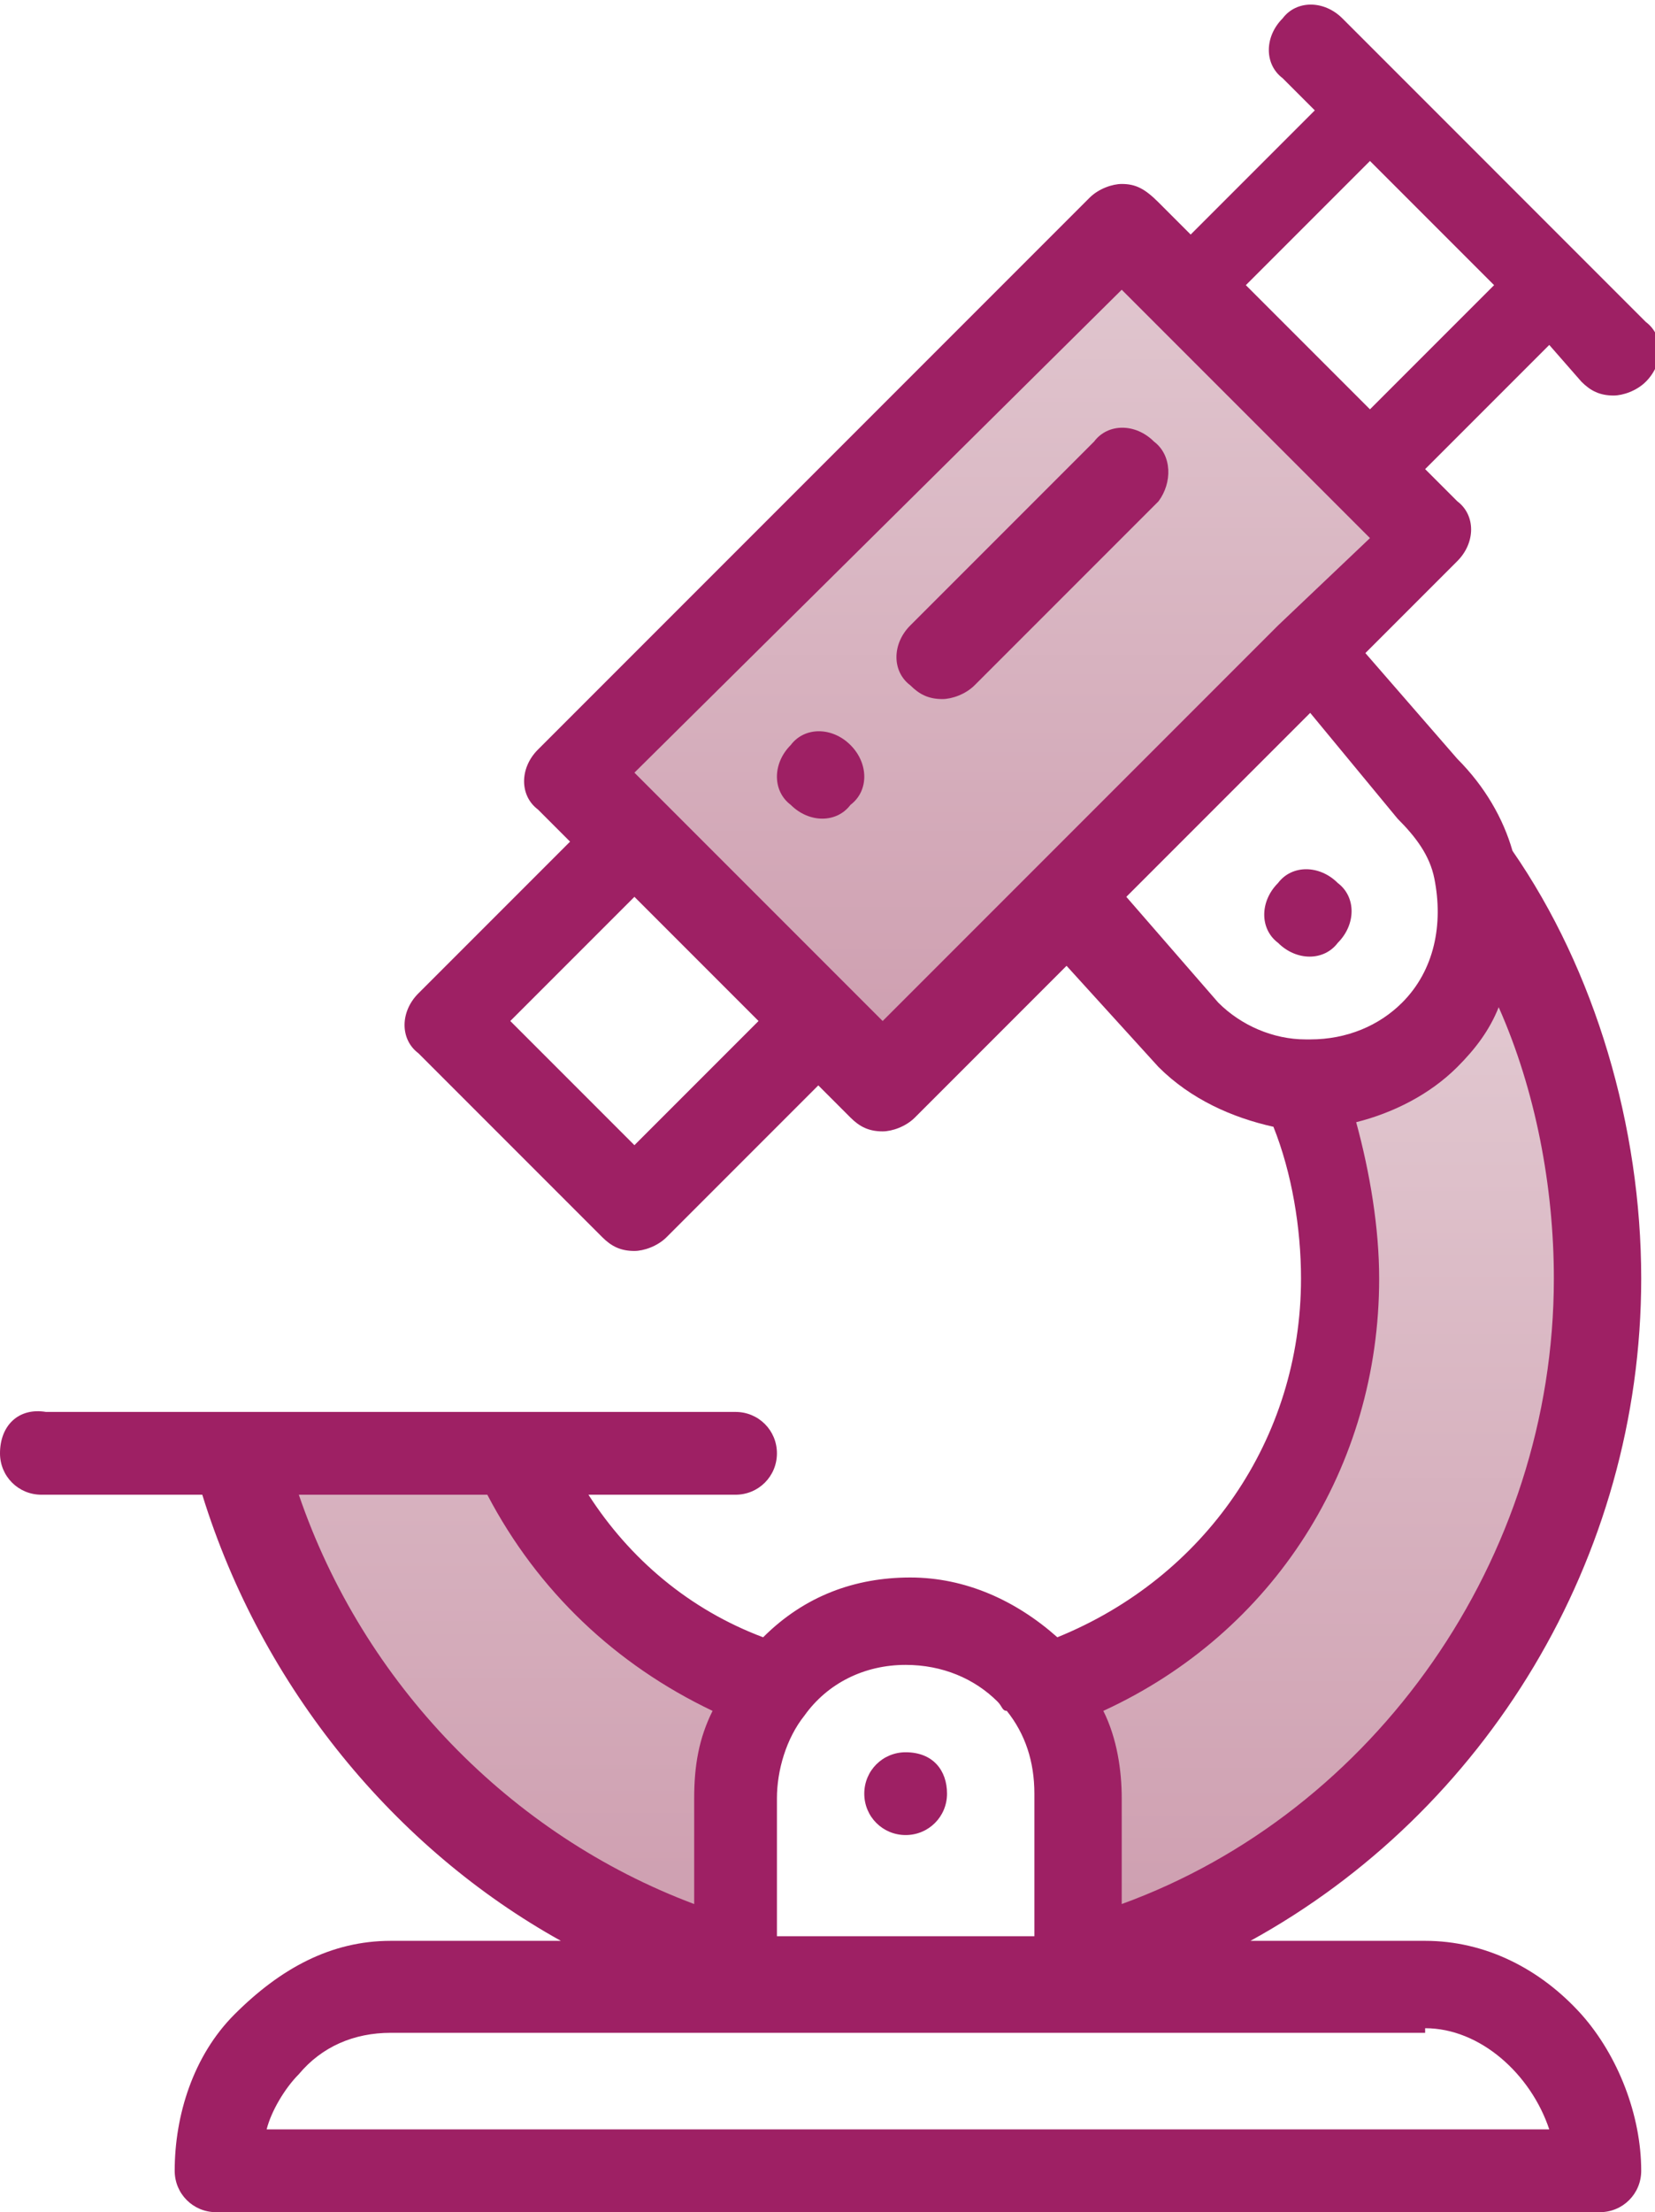 <svg version="1.1" id="Layer_1" xmlns="http://www.w3.org/2000/svg" xmlns:xlink="http://www.w3.org/1999/xlink" x="0" y="0" viewBox="0 0 36 48.1" xml:space="preserve"><style>.st3{clip-path:url(#SVGID_11_);fill:#9e2064}</style><defs><path id="SVGID_1_" d="M29 24s3.5 7-4.7 12.5c-.4.3-.8.5-1.1.7l.6 5.4c9.8-2.6 13.9-15.7 9.8-21.3L29 24z"/></defs><clipPath id="SVGID_2_"><use xlink:href="#SVGID_1_" overflow="visible"/></clipPath><linearGradient id="SVGID_3_" gradientUnits="userSpaceOnUse" x1="0" y1="46.932" x2="1" y2="46.932" gradientTransform="matrix(0 -21.744 -21.744 0 1050.922 43.02)"><stop offset="0" stop-color="#cd9cae"/><stop offset="1" stop-color="#e2c9d1"/></linearGradient><path clip-path="url(#SVGID_2_)" fill="url(#SVGID_3_)" d="M23.2 21.3h14.6v21.3H23.2z"/><defs><path id="SVGID_4_" d="M12.4 17.3l6.2 6 12.8-11.8-7.3-6.4z"/></defs><clipPath id="SVGID_5_"><use xlink:href="#SVGID_4_" overflow="visible"/></clipPath><linearGradient id="SVGID_6_" gradientUnits="userSpaceOnUse" x1="0" y1="47.577" x2="1" y2="47.577" gradientTransform="matrix(0 -19.144 -19.144 0 932.708 23.792)"><stop offset="0" stop-color="#cd9cae"/><stop offset="1" stop-color="#e2c9d1"/></linearGradient><path clip-path="url(#SVGID_5_)" fill="url(#SVGID_6_)" d="M12.4 5.1h19v18.1h-19z"/><defs><path id="SVGID_7_" d="M15.6 42.4l.5-5c-3.2-1.6-4.9-5.1-4.9-5.1L5 32.2c.1 0 2.3 8 10.6 10.2"/></defs><clipPath id="SVGID_8_"><use xlink:href="#SVGID_7_" overflow="visible"/></clipPath><linearGradient id="SVGID_9_" gradientUnits="userSpaceOnUse" x1="0" y1="47.844" x2="1" y2="47.844" gradientTransform="matrix(0 -21.744 -21.744 0 1050.922 43.02)"><stop offset="0" stop-color="#cd9cae"/><stop offset="1" stop-color="#e2c9d1"/></linearGradient><path clip-path="url(#SVGID_8_)" fill="url(#SVGID_9_)" d="M5.1 32.2h11.1v10.2H5.1z"/><defs><path id="SVGID_10_" d="M0 0h36v48.1H0z"/></defs><clipPath id="SVGID_11_"><use xlink:href="#SVGID_10_" overflow="visible"/></clipPath><path class="st3" d="M29.1 19.2c-.4-.4-1-.4-1.3 0-.4.4-.4 1 0 1.3.4.4 1 .4 1.3 0 .4-.4.4-1 0-1.3m-9.4 18.9c-.5 0-.9.4-.9.9s.4.9.9.9.9-.4.9-.9-.3-.9-.9-.9m-1.2-21.9c-.4-.4-1-.4-1.3 0-.4.4-.4 1 0 1.3.4.4 1 .4 1.3 0 .4-.3.4-.9 0-1.3m6.6-6.6c-.4-.4-1-.4-1.3 0l-4 4c-.4.4-.4 1 0 1.3.2.2.4.3.7.3.2 0 .5-.1.7-.3l4-4c.3-.4.3-1-.1-1.3"/><path class="st3" d="M29.8 8.9l-2.7-2.7 2.7-2.7 2.7 2.7-2.7 2.7zm-2 4.7l-5.3 5.3-3.3 3.3-.7-.7-4-4-.7-.7L24.4 6.3l.7.7 4 4 .7.7-2 1.9zm2.6 4.2c.4.4.7.8.8 1.3.2 1 0 2-.7 2.7-.5.5-1.2.8-2 .8h-.1c-.7 0-1.4-.3-1.9-.8l-2-2.3 4-4 1.9 2.3zm2.2 4.1c.8 1.8 1.2 3.9 1.2 5.9 0 6.1-3.9 11.6-9.4 13.6v-2.3c0-.6-.1-1.3-.4-1.9 3.7-1.7 6-5.3 6-9.4 0-1.1-.2-2.3-.5-3.4.8-.2 1.6-.6 2.2-1.2.4-.4.7-.8.9-1.3M31 44.1c1.2 0 2.3 1 2.7 2.2H5.8c.1-.4.4-.9.7-1.2.5-.6 1.2-.9 2-.9H31zM6.5 32.5h4.1c1.1 2.1 2.8 3.7 4.9 4.7-.3.6-.4 1.2-.4 1.9v2.3c-4-1.5-7.2-4.8-8.6-8.9m10.4 6.6c0-.6.2-1.3.6-1.8.5-.7 1.3-1.1 2.2-1.1.8 0 1.5.3 2 .8.1.1.1.2.2.2.4.5.6 1.1.6 1.8v3.1h-5.6v-3zm-3.1-14.2l-2.7-2.7 2.7-2.7 2.7 2.7-2.7 2.7zM34.4 8.3c.2.2.4.3.7.3.2 0 .5-.1.7-.3.4-.4.4-1 0-1.3L29.2.4c-.4-.4-1-.4-1.3 0-.4.4-.4 1 0 1.3l.7.7-2.7 2.7-.7-.7c-.3-.3-.5-.4-.8-.4-.2 0-.5.1-.7.3l-12 12c-.4.4-.4 1 0 1.3l.7.7-3.3 3.3c-.4.4-.4 1 0 1.3l4 4c.2.2.4.3.7.3.2 0 .5-.1.7-.3l3.3-3.3.7.7c.2.2.4.3.7.3.2 0 .5-.1.7-.3l3.3-3.3 2 2.2c.7.7 1.6 1.1 2.5 1.3.4 1 .6 2.2.6 3.3 0 3.5-2.1 6.5-5.3 7.8-.9-.8-2-1.3-3.2-1.3-1.2 0-2.3.4-3.2 1.3-1.6-.6-2.9-1.7-3.8-3.1H16c.5 0 .9-.4.9-.9s-.4-.9-.9-.9H1c-.6-.1-1 .3-1 .9 0 .5.4.9.9.9h3.5c1.3 4.2 4.2 7.7 7.8 9.7H8.5c-1.3 0-2.4.6-3.4 1.6-.9.9-1.3 2.2-1.3 3.4 0 .5.4.9.9.9h30.1c.5 0 .9-.4.9-.9 0-1.2-.5-2.5-1.3-3.4-.9-1-2.1-1.6-3.4-1.6h-3.8c5.1-2.8 8.5-8.3 8.5-14.4 0-3.3-1-6.7-2.8-9.3-.2-.7-.6-1.4-1.2-2l-2-2.3 2-2c.4-.4.4-1 0-1.3l-.7-.7 2.7-2.7.7.8z"/></svg>